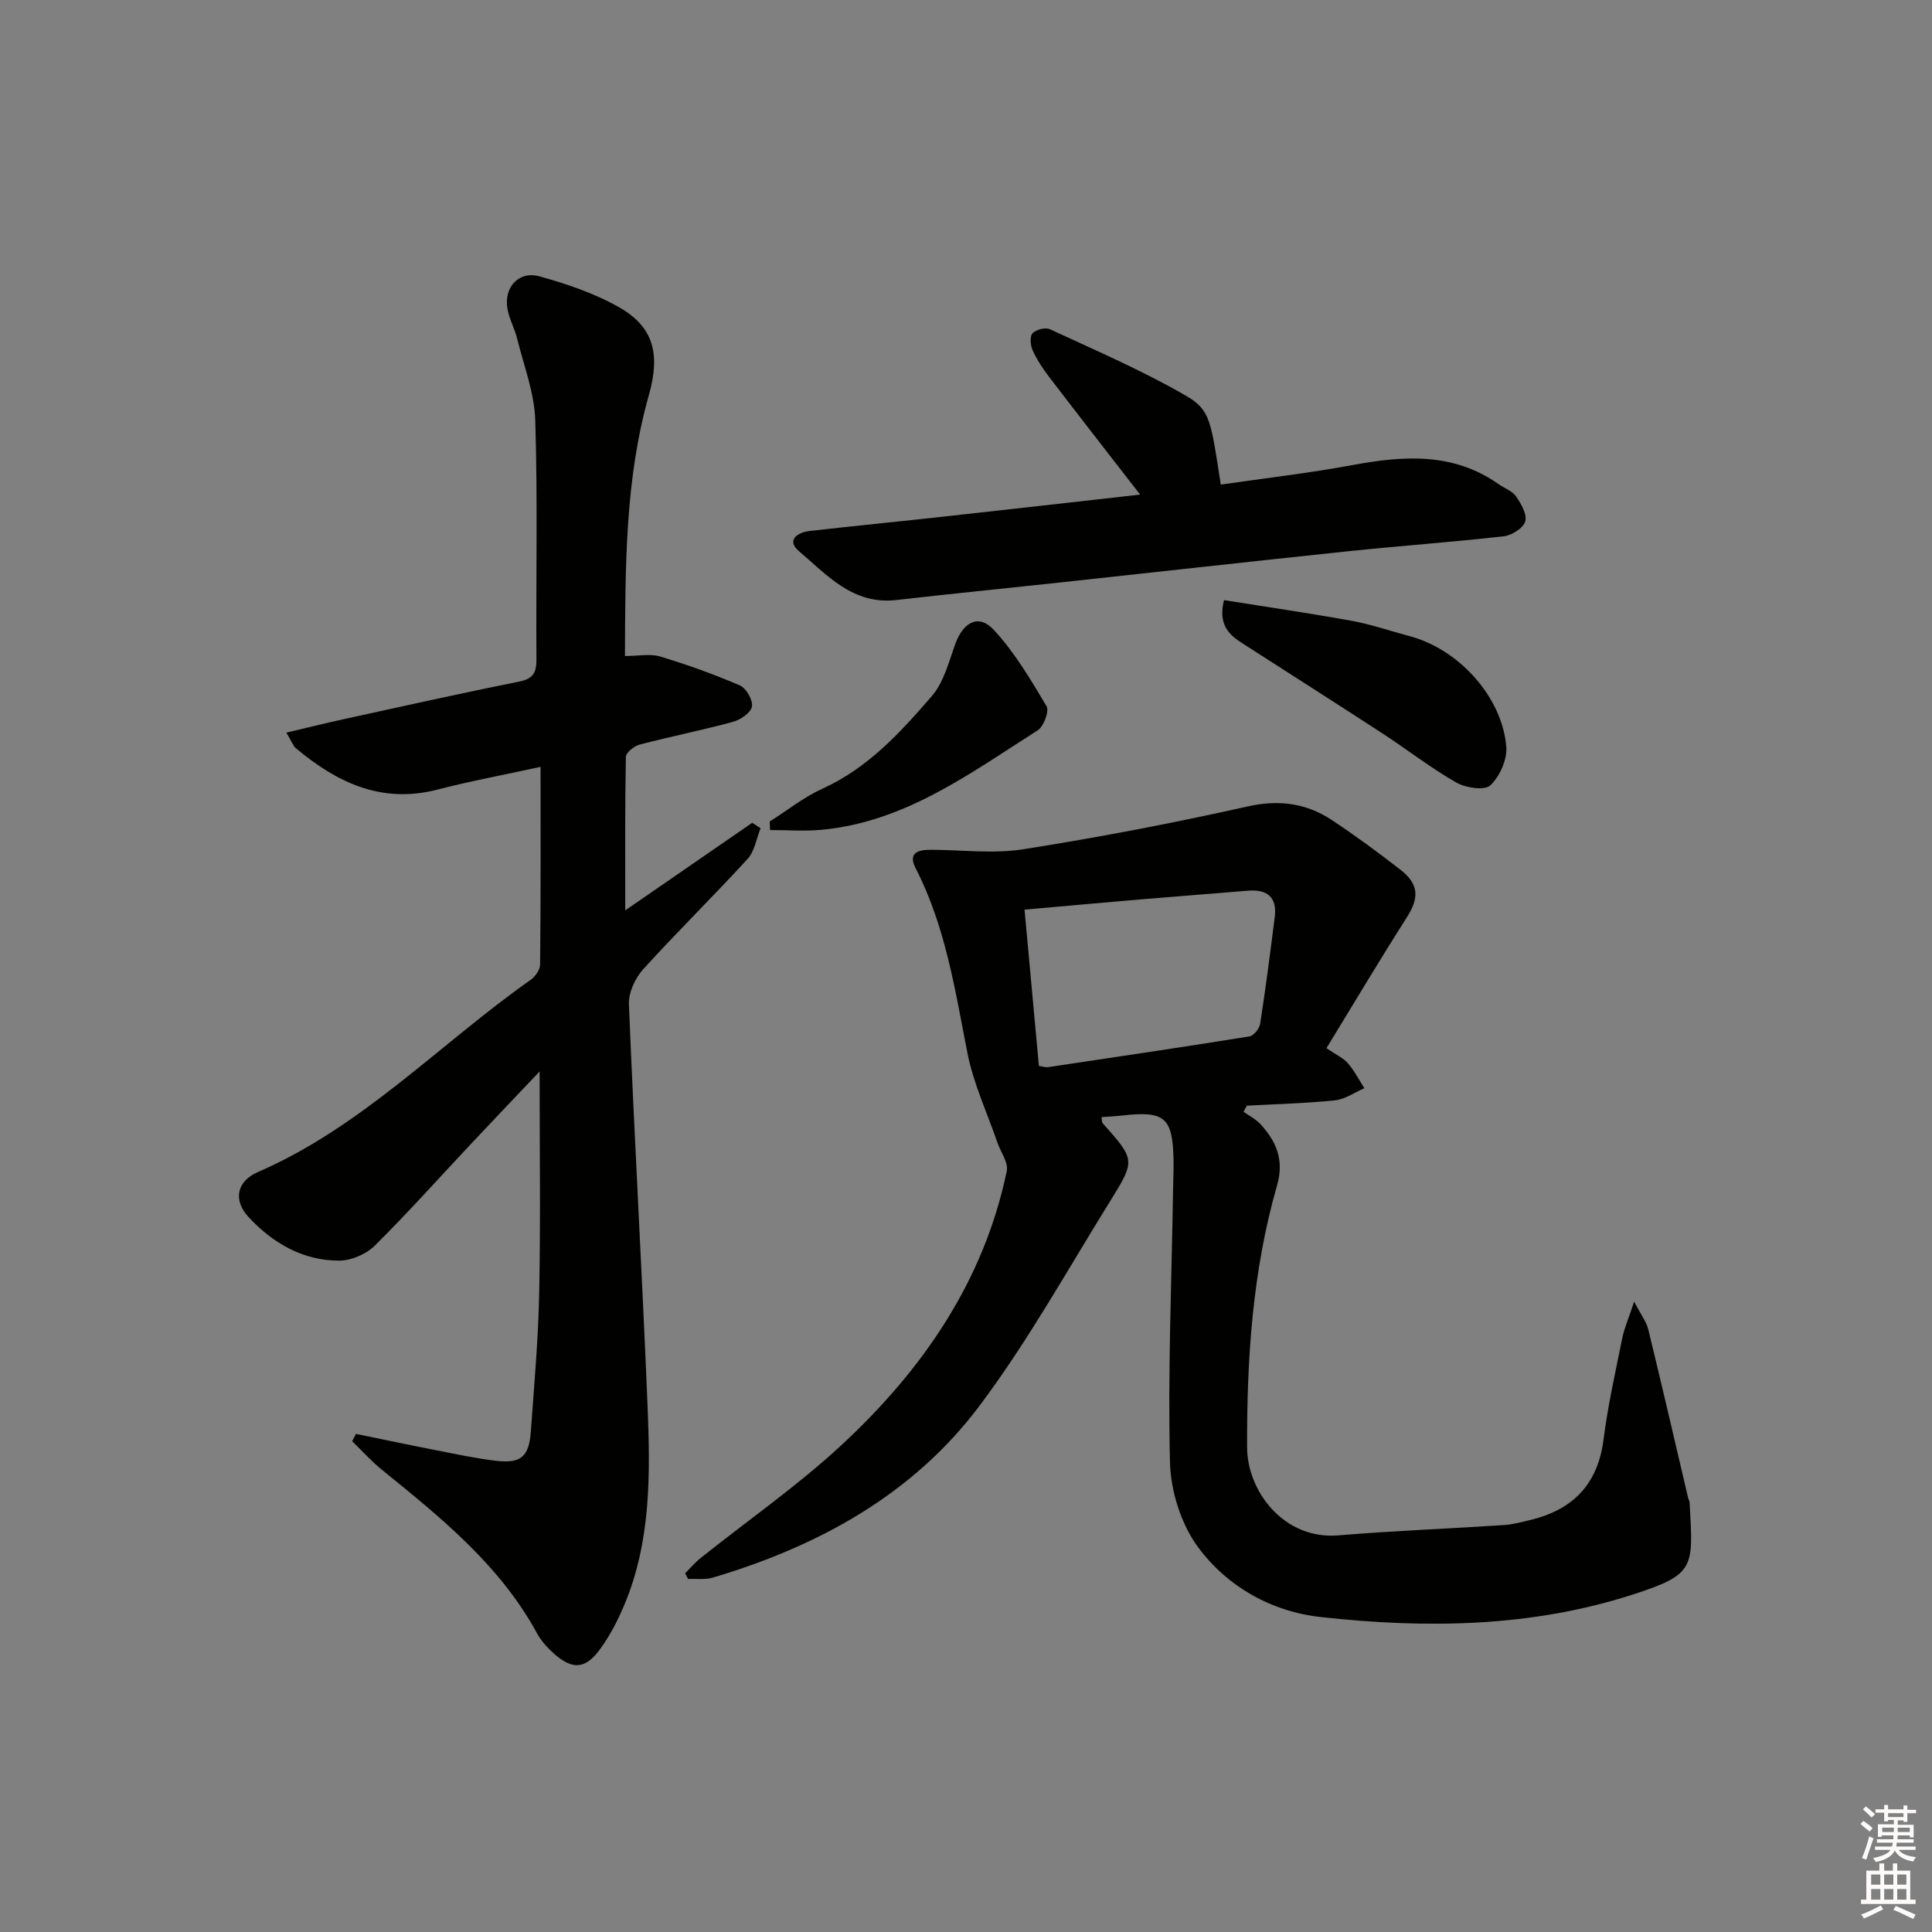 <svg enable-background="new 0 0 400 400" viewBox="0 0 400 400" xmlns="http://www.w3.org/2000/svg"><rect x="0" y="0" width="400" height="400" fill="#808080" stroke="none"/><g fill="#010100"><path d="m228.06 231.28c.11.65.05 1.06.23 1.26 6.71 7.56 6.84 7.64 1.6 16.07-8.85 14.25-17.03 29.02-27.06 42.4-13.81 18.42-33.36 29.1-55.21 35.61-1.61.48-3.44.21-5.16.29-.2-.39-.4-.79-.61-1.18 1.06-1.05 2.03-2.21 3.19-3.14 9.75-7.79 20.08-14.97 29.21-23.43 16.74-15.53 29.43-33.85 34.19-56.7.37-1.76-1.26-3.93-1.94-5.91-2.13-6.19-4.98-12.25-6.22-18.61-2.55-13.05-4.54-26.17-10.71-38.19-1.61-3.13.45-3.81 3.02-3.81 6.43 0 12.99.88 19.27-.11 15.54-2.45 31.03-5.41 46.38-8.85 6.54-1.47 12.19-.71 17.53 2.82 4.85 3.21 9.55 6.68 14.15 10.25 3.9 3.02 3.92 5.86 1.33 9.91-5.5 8.63-10.74 17.43-16.62 27.05 2.06 1.41 3.51 2.05 4.44 3.13 1.34 1.55 2.29 3.42 3.41 5.16-2.02.87-3.99 2.29-6.08 2.51-6.06.63-12.16.77-18.25 1.11-.23.42-.46.84-.69 1.26 1.18.84 2.53 1.51 3.49 2.55 3.33 3.6 4.96 7.47 3.45 12.7-5.09 17.71-6.27 35.93-6.2 54.26.03 9.02 7.59 19.13 18.89 18.19 11.4-.95 22.85-1.38 34.27-2.13 1.81-.12 3.6-.6 5.38-1.03 8.84-2.1 14.06-7.33 15.25-16.66.9-7.07 2.48-14.05 3.89-21.04.41-2.04 1.28-4 2.46-7.53 1.46 2.83 2.54 4.21 2.92 5.76 2.83 11.61 5.52 23.25 8.25 34.88.08.32.29.63.3.95.76 13.53 1.23 14.85-11.72 19.04-21.1 6.83-42.88 7.07-64.64 4.67-10.23-1.13-19.35-6.28-25.4-14.46-3.52-4.76-5.67-11.6-5.82-17.58-.45-18.78.34-37.59.64-56.39.03-2 .13-4 .1-6-.15-9.01-1.76-10.41-10.61-9.41-1.41.17-2.84.23-4.3.33zm-12.97-10.6c.91.14 1.39.34 1.84.27 13.92-2.08 27.85-4.14 41.74-6.37.89-.14 2.07-1.61 2.23-2.6 1.14-7.35 2.09-14.72 3.02-22.1.52-4.14-1.55-5.8-5.56-5.47-7.43.62-14.87 1.18-22.31 1.81-7.88.67-15.75 1.39-23.93 2.11 1.02 11.03 2 21.69 2.97 32.35z"/><path d="m111.92 158.77c-7.48 1.63-14.48 2.93-21.35 4.71-11.54 2.98-20.78-1.43-29.29-8.55-.59-.49-.86-1.37-1.99-3.25 4.25-1 7.93-1.92 11.63-2.73 12.15-2.65 24.28-5.38 36.48-7.81 2.97-.59 3.68-1.83 3.66-4.64-.11-16.49.27-33-.24-49.47-.17-5.67-2.36-11.29-3.75-16.91-.51-2.08-1.62-4.04-2-6.13-.81-4.48 2.31-7.98 6.65-6.77 5.7 1.59 11.49 3.54 16.58 6.47 7.08 4.07 8.42 9.7 6.05 18.08-4.95 17.48-4.88 35.4-4.96 54.05 2.78 0 5.2-.52 7.27.1 5.61 1.69 11.16 3.67 16.54 6 1.3.56 2.72 3.06 2.48 4.37-.24 1.28-2.37 2.74-3.94 3.16-6.39 1.74-12.9 3.03-19.31 4.71-1.14.3-2.83 1.65-2.85 2.55-.2 10.27-.13 20.54-.13 31.77 9.3-6.41 17.79-12.27 26.29-18.13.58.38 1.15.75 1.73 1.13-.87 2.15-1.23 4.76-2.7 6.36-7.08 7.74-14.58 15.08-21.62 22.85-1.66 1.84-3.04 4.84-2.94 7.24 1.13 27.74 2.73 55.46 3.86 83.2.57 13.97.75 28.02-4.87 41.29-1.35 3.18-2.98 6.33-5.02 9.1-3.02 4.11-5.72 4.22-9.54.8-1.34-1.2-2.63-2.63-3.48-4.2-7.7-14.13-19.91-23.94-32.08-33.81-2.21-1.79-4.12-3.94-6.17-5.92.26-.51.52-1.02.78-1.52 5.56 1.14 11.1 2.31 16.67 3.4 4.06.79 8.13 1.67 12.23 2.16 5.28.63 6.94-.79 7.32-6.13.69-9.61 1.55-19.23 1.73-28.86.29-14.81.08-29.64.08-45.61-5.12 5.4-9.7 10.21-14.25 15.05-6.61 7.03-13.04 14.25-19.89 21.03-1.78 1.76-4.87 3.09-7.35 3.09-7.54.01-13.75-3.62-18.78-9.03-3.2-3.44-2.48-7.39 1.92-9.3 21.61-9.36 37.68-26.54 56.5-39.81.95-.67 1.94-2.07 1.95-3.14.15-13.46.1-26.93.1-40.95z"/><path d="m236.05 102.4c-6.56-8.46-12.76-16.41-18.88-24.41-1.3-1.7-2.5-3.54-3.38-5.48-.46-1.02-.61-2.87-.02-3.51.72-.77 2.67-1.27 3.6-.84 9.46 4.39 19.09 8.53 28.1 13.73 5.14 2.96 5.22 5.16 7.28 18.44 9.1-1.32 18.26-2.37 27.32-4.05 10.57-1.95 20.81-2.65 30.19 3.95 1.22.86 2.84 1.42 3.63 2.56 1.05 1.52 2.32 3.73 1.89 5.17-.4 1.38-2.78 2.88-4.43 3.07-10.72 1.22-21.49 1.97-32.22 3.1-20.31 2.13-40.6 4.41-60.89 6.6-10.89 1.18-21.79 2.25-32.68 3.5-8.99 1.03-14.36-5.2-20.19-10.16-2.57-2.19-.32-3.84 2.22-4.13 9.4-1.07 18.82-1.99 28.22-3.03 13.31-1.46 26.61-2.98 40.24-4.51z"/><path d="m253.41 124.25c8.92 1.43 17.73 2.7 26.47 4.29 4.06.74 8.01 2.12 12.01 3.18 10.1 2.69 19.09 12.51 19.97 22.85.23 2.65-1.35 6.18-3.3 8.03-1.17 1.12-5.1.53-7.05-.58-5.32-3.04-10.19-6.85-15.33-10.2-9.18-5.99-18.44-11.86-27.66-17.8-3.06-1.98-6.59-3.68-5.11-9.77z"/><path d="m159.37 170.08c3.62-2.29 7.05-5.04 10.92-6.8 9.41-4.27 16.15-11.65 22.64-19.17 2.47-2.85 3.5-7.05 4.84-10.75 1.66-4.6 4.87-6.33 7.99-2.95 4.32 4.67 7.65 10.31 10.92 15.82.59 1-.59 4.19-1.84 4.98-13.97 8.88-27.45 18.98-44.74 20.59-3.53.33-7.11.05-10.67.05-.02-.58-.04-1.17-.06-1.77z"/></g><path d="m385.2 377.6.6-.6c.6.4 1.3.9 1.9 1.5l-.6.7c-.8-.6-1.4-1.1-1.9-1.6zm.3 7.1c.6-1.4 1.1-2.9 1.5-4.5.3.1.6.3.9.4-.5 1.4-1 2.9-1.5 4.4zm.2-10.1.6-.6c.7.5 1.3 1.1 1.9 1.6l-.7.7c-.6-.6-1.2-1.2-1.8-1.7zm8.4-.8h.8v.9h1.8v.7h-1.8v1.8h-.8v-.3h-1.2v.9h3.3v2.6h-.8v-.4h-2.5c0 .3 0 .6-.1.8h3.4v.7h-3.5c0 .3-.1.6-.1.8h4v.7h-3.5c.7.9 1.9 1.3 3.6 1.5-.2.2-.4.5-.6.9-1.9-.3-3.2-1.1-3.8-2.3-.5 1.1-1.8 2-3.9 2.4-.2-.3-.4-.5-.6-.8 1.9-.4 3.1-.9 3.6-1.7h-3.2v-.7h3.5c.1-.2.1-.5.2-.8h-3.3v-.7h3.4c0-.2 0-.5 0-.8h-2.4v.3h-.8v-2.6h3.3v-.9h-1.2v.3h-.8v-1.8h-1.8v-.7h1.8v-.9h.8v.9h3.2zm-4.4 5.5h2.4c0-.3 0-.6 0-.9h-2.4zm1.2-3.1h3.2v-.8h-3.2zm4.4 2.2h-2.4v.9h2.5v-.9z" fill="#fcfbfa"/><path d="m389.2 385.8h.9v1.5h1.8v-1.5h.9v1.5h2.7v6h1.1v.9h-11.3v-.9h1.1v-6h2.7v-1.5zm.2 8.7.5.8c-1.2.6-2.5 1.3-4 1.9-.2-.3-.3-.6-.6-.8 1.6-.6 3-1.3 4.1-1.9zm-2-4.3h1.9v-2.1h-1.9zm0 3.1h1.9v-2.2h-1.9zm2.7-3.1h1.9v-2.1h-1.9zm0 3.1h1.9v-2.2h-1.9zm2.4 1.3c1.4.6 2.7 1.2 4.1 1.8l-.5.9c-1.5-.7-2.8-1.4-4.1-1.9zm2.2-6.5h-1.9v2.1h1.9zm-1.9 5.2h1.9v-2.2h-1.9z" fill="#fcfbfa"/></svg>